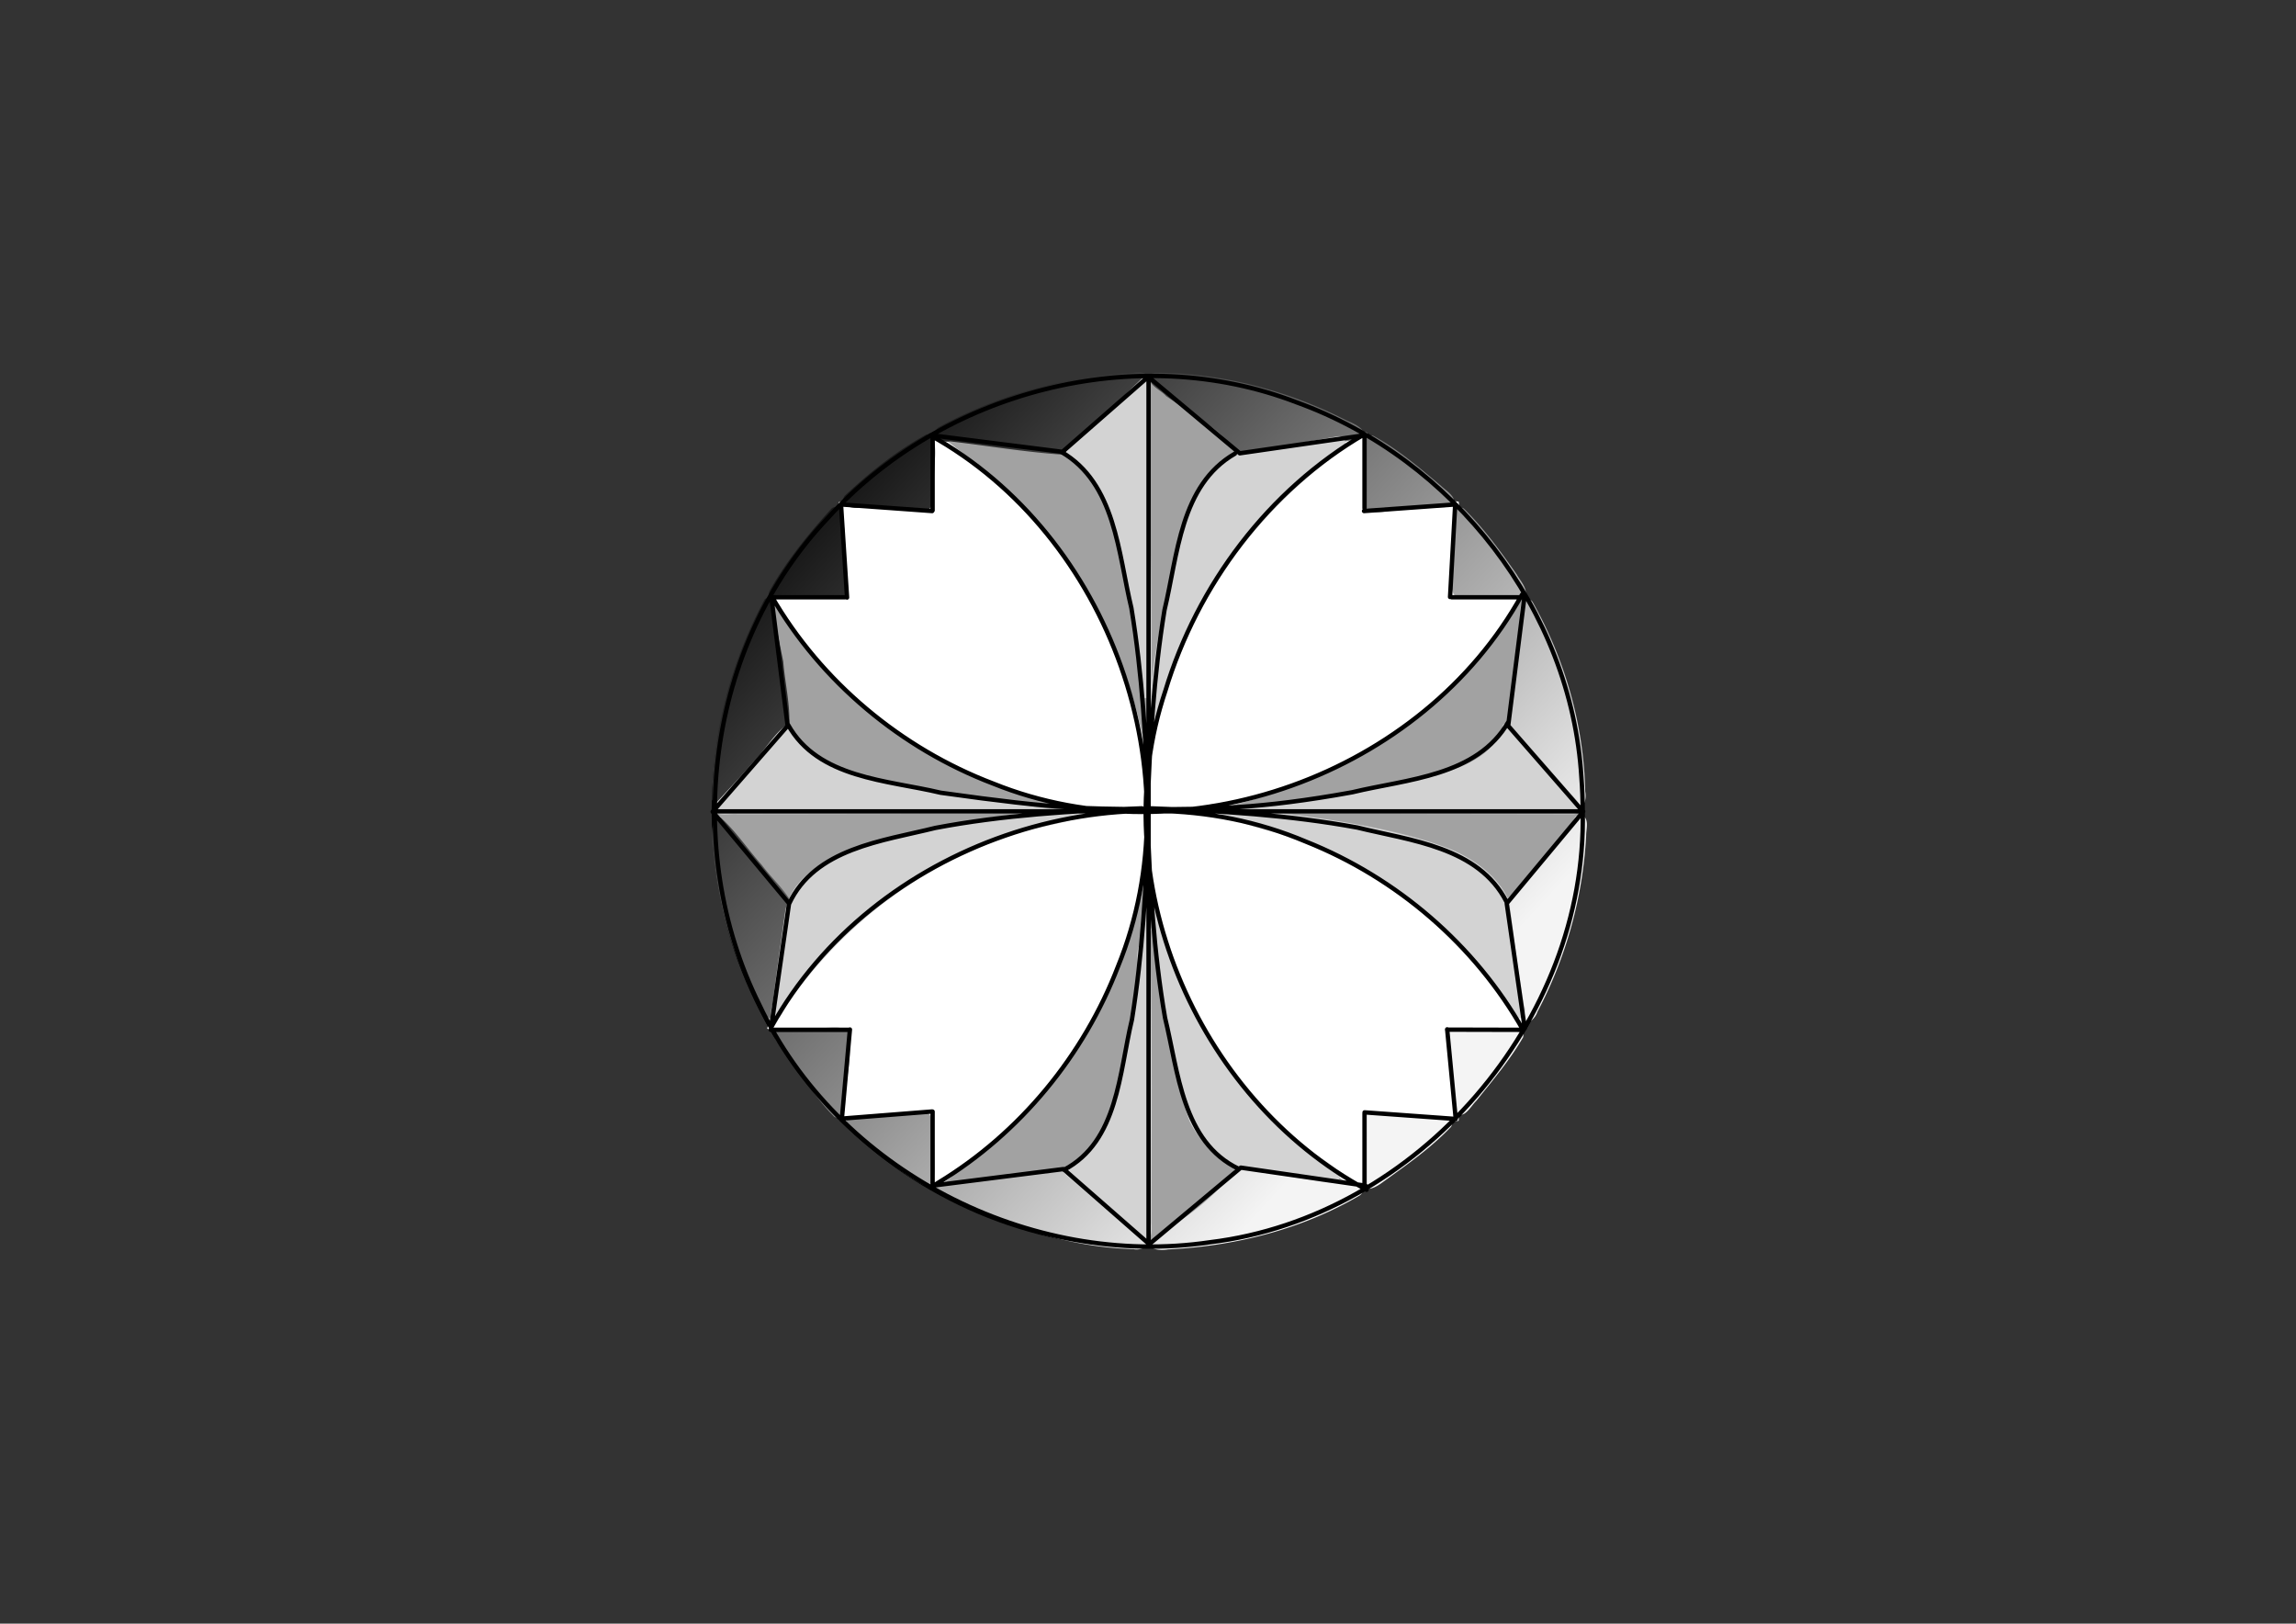 <svg xmlns="http://www.w3.org/2000/svg" viewBox="0 0 1052.4 744.09"><rect x="0" y="0" width="1052.4" height="744.09" fill="#333333" stroke="none"/><defs><linearGradient id="a" y2="475.23" gradientUnits="userSpaceOnUse" x2="651.44" y1="203.27" x1="355.3"><stop offset="0"/><stop offset="1" stop-color="#f4f4f4"/></linearGradient></defs><path d="M725.683 372.047c0 110.185-89.32 199.496-199.497 199.496-110.185 0-199.496-89.32-199.496-199.496 0-110.186 89.32-199.497 199.496-199.497 110.186 0 199.497 89.32 199.497 199.497z" stroke-linejoin="round" stroke="#000" stroke-linecap="round" stroke-width="1" fill="#a2a2a2"/><path d="M525.87 371.17c-4.431 36.749 8.473 73.561 26.834 105.09 17.209 27.736 40.282 53.057 69.5 68.163 7.538.076 4.71-11.549 5.565-16.652 1.637-4.952-4.072-18.048 4.185-15.531 12.147.55 24.709 2.949 36.627 1.424 1.128-11.322-2.009-23.305-2.492-34.891-3.395-8.665 9.735-3.166 14.485-4.916 5.668-.945 23.243 2.972 16.768-7.319-17.067-26.834-40.086-49.956-67.113-66.852-30.733-18.225-65.963-30.86-102.11-29.552l-1.253.579zm-15.574-.475c-53.849 3.814-105.23 30.933-139.57 72.09-7.18 8.791-14.931 18.005-19.107 28.471 6.061 4.865 15.886 1.376 23.511 2.688 11.852-2.787 13.684 3.55 10.961 13.901-.059 8.506-2.817 17.294-1.383 25.603 12.666 1.785 26.27-1.832 39.258-1.25 2.744 5.857.745 16.568 1.687 24.284-2.208 11.506 6.955 6.376 11.964 1.588 35.712-25.237 64.612-61.563 78.301-103.36 6.873-20.789 13.357-42.492 10.032-64.232-4.899-1.574-10.55.336-15.66.216zm-84.21-170.03c-.88 10.151-.583 20.461-.992 30.673-13.451.565-27.335-2.723-40.596-1.25-1.83 13.443 2.169 28.288.604 41.544-9.702 1.295-19.908-.606-29.508 1.597-4.173 3.136 4.992 8.258 7.02 13.91 32.727 45.948 86.35 80.075 153.77 85.918 6.046-.22 13.8-2.213 10.602-10.17-4.263-65.253-40.786-123.37-96.582-163.47-1.894-.683-3.04-.224-4.314 1.25zm197.07-2.674c-50.606 31.12-87.824 86.727-97.393 145.42-.384 9.724-2.85 18.428 1.318 27.533 8.138 4.674 18.553.823 27.438.388 58.313-11.625 114.3-46.379 143.5-97.645-3.217-6.782-15.677.09-22.573-1.724-11.192 2.999-7.767-7.645-7.739-14.91-.186-9.033 2.487-18.389.876-27.18-13.284-1.517-27.266 1.824-40.811 2.286-.684-11.214 1.364-23.028-1.036-33.866-1.193-.082-2.403-1.424-3.58-.302z" color="#000" fill="#fff"/><path d="M521.94 170.66c-2.162.012-4.7.66-6.438.469-29.527 1.99-58.63 10.326-84.655 24.375-5.557 2.923.18 7.866 4.53 6.75 17 1.976 34.009 4.884 51.032 6.062 9.052-5.527 16.556-13.522 24.78-20.25 4.795-4.808 11.06-8.443 14.907-14-.215-2.787-1.994-3.418-4.156-3.406zm7.344.188l-.719.25-.625.218c-3.331 4.7 4.084 7.172 6.531 10.188 12.09 8.392 27.183 16.384 32.844 26.781 5.68 2.003 11.777-1.16 17.594-1.281 12.716-2.04 25.686-3.393 38.25-5.875 5.157-3.656-2.5-7.017-5.719-8.312-27.15-13.92-57.63-22.045-88.156-21.97zm-103.81 28.15a2.254 2.254 0 00-1.094.218c-13.501 7.494-25.902 17.4-37.219 28.031-3.263 5.308 4.382 5.809 7.938 5.344 10.214.034 20.538 2.219 30.656.906 3.197-3.21 1.605-8.92 2.375-13.25-.03-6.502 1.138-13.228-.063-19.625-.744-.782-1.578-1.572-2.594-1.625zm203.34.562c-.716.03-1.418.62-2.125.75-2.73 4.54-1.033 10.477-1.594 15.562.553 5.577-.877 11.602 1.031 16.906 4.03 3.915 10.367.729 15.281.938 7.789-1.187 15.881-.766 23.594-1.75 4.205-3.359-2.116-6.968-4.531-9.344-9.785-8.246-19.702-16.742-30.938-22.875a1.185 1.185 0 00-.719-.188zm-245.78 32.781c-.623.053-1.247.246-1.75.563-10.7 11.795-20.877 24.243-28.688 38.156-.2 1.304.017 2.223.5 2.875a3.895 3.895 0 00-2.531.625c-15.044 28.097-24.02 59.877-24.094 91.844 1.105 4.072 6.01 2.637 7.468-.313 9.21-10.829 19.193-21.167 27.781-32.438.705-10.153-1.902-20.333-2.718-30.469-3.465-17.239-8.117-40.429-5.595-29.35 2.198.651 6.407-.092 8.448-.026 8.182-.588 17.3 1.903 25.146-.468 2.84-3.866.263-9.67.782-14.312-.722-8.454-.166-17.288-2.188-25.469-.492-.991-1.525-1.308-2.562-1.219zm286.91.344c-.68-.04-1.41.272-2.156.469-2.704 5.096-1.44 11.554-2.407 17.219.03 7.246-1.95 15.134.938 22 4.493 4.172 13.964.704 19.512 1.556 5.251-.878 10.64.14 12.082.725 3.875-3.213-.883-8.163-2.688-11.375-7.317-10.527-14.998-21.046-24.094-30.031-.399-.371-.779-.54-1.187-.563zm29.78 41.906c-.618.066-1.22.322-1.78.687-2.627 5.145-.499 11.483-1.75 17.094-1.543 13.361-3.997 26.541-5.057 39.88 3.374 6.22 8.152 11.327 12.525 17.026 5.996 6.742 11.724 13.71 17.97 20.22 4.564 2.355 5.674-3.53 4.968-6.782-.61-30.382-9.252-60.47-24.125-86.906-.703-.959-1.719-1.33-2.75-1.219zm24.47 98.844l-2 .75c-9.396 15.227-20.855 27.67-32.656 38.969-.56 7.056 1.805 14.375 2.375 21.53 1.775 10.754 2.589 21.813 5.187 32.345 2.553 4 6.616-.256 7.563-3.25 13.18-24.93 20.876-52.606 22.375-80.781-.058-3.228 1.84-8.777-2.844-9.563zm-394.12 1.281c-.656-.055-1.414.484-2.063.469-3.033 5.371-1.12 12.23-.812 18.188 2.82 25.449 9.995 48.41 22.5 70.795 2.246 3.839 7.48 2.723 6.594-1.264 2.196-16.266 5.066-32.558 6.75-48.812-3.415-6.482-9.403-11.646-13.812-17.625-6.29-7.004-11.663-15.13-18.531-21.438a.992.992 0 00-.625-.313zm361.78 96.219c-1.12.035-2.2.096-3.031.031-7.898.517-16.18-.348-23.812 1.594-3.53 3.702-.7 9.525-.907 14.031 1.122 7.698 1.012 15.786 3.063 23.219 3.838 3.636 6.914-2.822 9.531-5.313 7.518-9.414 15.41-18.678 21.438-29.125.864-4.41-2.921-4.543-6.281-4.437zm-313.75.125c-1.497.014-2.972.055-4.25.031-5.832.347-11.812-.219-17.531.969-4.235 3.4 2.592 7.556 4.313 10.823 7.124 9.967 13.147 20.383 21.78 28.959 5.007 2.314 4.905-4.619 4.938-7.906.22-9.24 3.293-18.523 1.656-27.688 1.962-6.489-6.363-5.231-10.906-5.188zm44.562 38.406c-.208.006-.392.037-.594.062-10.808.68-21.86.716-32.5 2.5-4.326 1.648.338 6.918 3.304 8.433 10.455 8.424 18.654 16.028 30.269 22.494 5.333 1.144 5.22-4.668 5.24-8.051-.292-7.853.216-16.037-2-23.625-.712-1.375-2.263-1.853-3.72-1.813zm207.12.344c-5.816.175-4.246 7.502-4.75 11.375-.09 7.085-.234 14.268-.906 21.25 1.857 4.67 7.117 1.283 9.75-.719 10.842-7.803 21.937-15.54 31.188-25.25 2.736-4.837-3.773-5.615-7.157-5.063-9.39-.265-18.727-1.675-28.125-1.593zm-61.03 23.94l-.719.156-.656.156c-10.528 15.657-25.952 25.366-39.922 34.381-2.066 4.5 4.721 4.779 8.016 4.15 30.564-1.514 61.237-9.113 87.75-24.719 3.511-2.564-.036-6.657-3.651-6.416-16.917-2.785-33.815-5.866-50.818-7.709zm-83.166 2.496c-18.386 2.12-38.036 3.64-56.35 6.327-4.259 1.65.514 4.109 3.74 4.827 27.086 14.007 55.937 24.22 86.589 25.069 3.225.78 8.194-1.327 6-5.25-11.218-10.513-22.89-20.74-34.938-30.281-1.65-1.148-2.894-.917-5.041-.692z" color="#000" fill="url(#a)"/><path d="M524.81 173.22a3.55 3.55 0 00-1.594.438c-11.525 10.86-21.675 21.44-33.92 31.464-2.495 4.337 3.039 5.724 5.302 8.707 13.636 12.652 16.857 32.01 20.927 49.25 3.787 17.87 5.686 36.502 7.478 54.646.959 3.078 3.243 2.704 4.463.589-2.104 18.072 3.704 16.27 6.844-.531 6.991-20.465 15.794-40.465 28.344-58.22 14.098-20.793 32.155-38.312 52.28-53.218 3.095-1.804 1.942-7.152-1.968-6.344-15.492 2.703-29.369 5.431-44.947 7.11-16.838 8.584-24.772 27.02-28.584 44.42-4.79 20.682-9.648 41.77-11.689 62.845.336-46.098-1.06-94.632-1.006-140.73-.238-1.804-.367-.47-1.931-.426zm165.91 158.4c-.55.038-1.117.241-1.719.375-2.998 13.027-16.564 18.993-28.02 22.387-24.628 7.372-51.39 9.875-76.662 13.806-13.884.936-23.852 2.808.558 4.306-.22-.008-.436-.028-.657-.03-54.936-11.21-22.207 3.916.5 9.093 32.29 11.072 63.337 28.183 86.417 53.525 8.773 9.036 15.693 20.14 22.52 30.725 3.099 2.95 6.838-1.563 5-4.719-2.826-15.876-4.681-32.135-6.906-48.062-4.785-11.06-15.297-18.815-26.094-23.53-22.243-8.736-46.118-12.373-69.625-15.813-2.865-.193-5.735-.708-8.594-1 44.683.425 89.378.309 134.06.438 5.74-1.47 1.085-6.995-1.468-9.344-9.358-10.46-18.346-21.231-27.72-31.562-.506-.519-1.043-.632-1.593-.594zm-330.41.688c-5.883 4.53-9.579 11.345-14.844 16.625-5.907 6.99-12.3 13.598-18.344 20.28-.761 5.821 7.222 3.44 10.844 3.907 41.691-.086 89.775-.03 131.46-.495-24.075 2.723-54.248 8.401-77.249 16.064-13.849 5.136-29.303 13.157-32.245 28.838-1.994 14.16-4.026 28.535-5.844 42.594-2.493 9.732 2.41 10.488 6.563.062 21.177-29.513 49.272-54.402 82.688-69.188 8.563-4.114 17.618-7.142 26.5-10.375 58.39-11.788 9.604-7.273-2.015-12.473-26.746-4.11-55.12-6.884-80.792-15.74-9.24-3.698-18.405-9.505-23.99-17.844-.859-1.086-1.482-2.26-2.734-2.256zm167.59 79.117c-.642-.02 1.404 11.967.6 12.446-2.402 4.365 1.395 2.126 1.226 6.874 2.323 26.674 6.927 58.931 15.43 82.906 4.06 8.78 11.949 15.97 20.163 21.078 13.356 2.943 25.995 4.217 39.4 6.704 3.458.494 9.882 1.858 9.437-3.5-3.53-4.923-9.911-7.18-14.28-11.406-26.66-21.845-47.567-50.726-60.032-82.938-3.088-6.307-4.158-13.392-7.219-19.594-.769-.517-4.084-12.551-4.725-12.571zm-2.648 3.834c-.54.065-2.55 17.683-3.032 18.08-2.409 4.673.535 11.682-.728 16.954-3.333 22.948-6.777 47.347-16.271 68.667-3.007 6.046-9.97 11.827-15.241 15.86-4.206 1.108-2.083 3.868.802 5.55 10.88 9.132 21.463 18.622 32.25 27.906 5.058 1.974 5.088-4.541 4.75-7.812.019-41.682.486-83.398-.531-125.06-.23-1.769-.38-20.337-1.999-20.142z" color="#000" fill="#d3d3d3"/><path d="M361.2 332.12c13.766 24.7 45.513 25.336 69.963 31.178 55.892 7.877 65.822 7.093 91.379 7.598m-160.9 43.382c11.849-25.517 42.916-28.832 67.098-34.856 31.209-5.913 63.001-7.843 94.69-8.972m167.99-39.667c-14.39 25.035-46.527 26.235-71.55 32.292-42.962 7.816-65.368 7.67-91.81 7.821m162.47 42.372c-12.885-25.105-43.916-27.996-68.36-34.009-31.333-5.761-63.212-7.685-95-8.809m-39.481 165.67c24.815-13.045 25.334-44.729 31.149-68.826 4.86-30.148 6.484-60.698 7.576-91.18m41.396 159.56c-25.853-12.276-27.779-44.648-33.776-69.144-5.247-30.148-6.962-60.769-8.066-91.308m-39.63-168.2c25.002 14.41 26.201 46.587 32.251 71.643 5.005 30.385 6.715 61.191 7.81 91.93m39.62-162.68c-25.001 14.408-26.2 46.586-32.25 71.642-5.005 30.385-6.715 61.191-7.81 91.93m-172.54-99.083l7.598 60.21-34.36 39.367 35.021 42.014-8.26 57.232m345.47-198.82l-7.598 60.21 34.36 39.367-35.021 42.014 8.26 57.232m-271.55 72.143l60.13-7.609 39.317 34.405 41.96-35.067 57.158 8.27m-199.04-343.91l60.131 7.61 39.317-34.405 41.96 35.067 57.158-8.27m-235.86 272.34l-3.684 40.83 41.38-3.259m236.06-37.65l3.925 41.07-41.78-3.018m39.18-236.2l2.352-42.395-41.78 3.018m-236.97 39.626l-2.766-42.644 41.78 3.019m.2 310.03v-34.796m0-275.53v-34.493m197.98 344.81V510.16m0-277.2v-33.556m72.21 272.55l-34.363-.083m-273.88.083H353.29m344.36-198.24h-32.243m-277.81 0h-34.313m372.37 98.12h-398.36m199.16-199.44v398.88m171.19-298.77c-45.585 82.549-154.88 121.96-242.41 86.594-42.212-16.058-78.905-46.676-101.56-85.867m.064 197.09c46.32-83.021 157.22-121.72 244.87-84.613 41.567 16.568 77.481 47.347 99.564 86.379m-271.74-272.58c82.595 45.82 121.81 155.69 86.03 243.39-15.684 40.819-44.952 76.41-82.347 99.09-1.703 1.032-1.708 1.303-3.444 2.282m199.72.97c-78.64-42.42-120.93-143.2-92.24-228.62 14.694-48.58 47.281-92.03 91.292-117.65m100.01 172.86c2.13 95.96-75.58 185.89-170.8 197.47-82.67 12.24-170.86-32.83-206.69-109.02-35.61-71.54-24-164.34 31.34-222.73 52.72-58.4 141.28-81.59 215.11-53.13 71.676 25.847 125.83 95.203 130.44 171.79.404 5.196.604 10.408.596 15.619z" stroke-linejoin="round" color="#000" stroke="#000" stroke-linecap="round" stroke-width="2" fill="none"/></svg>